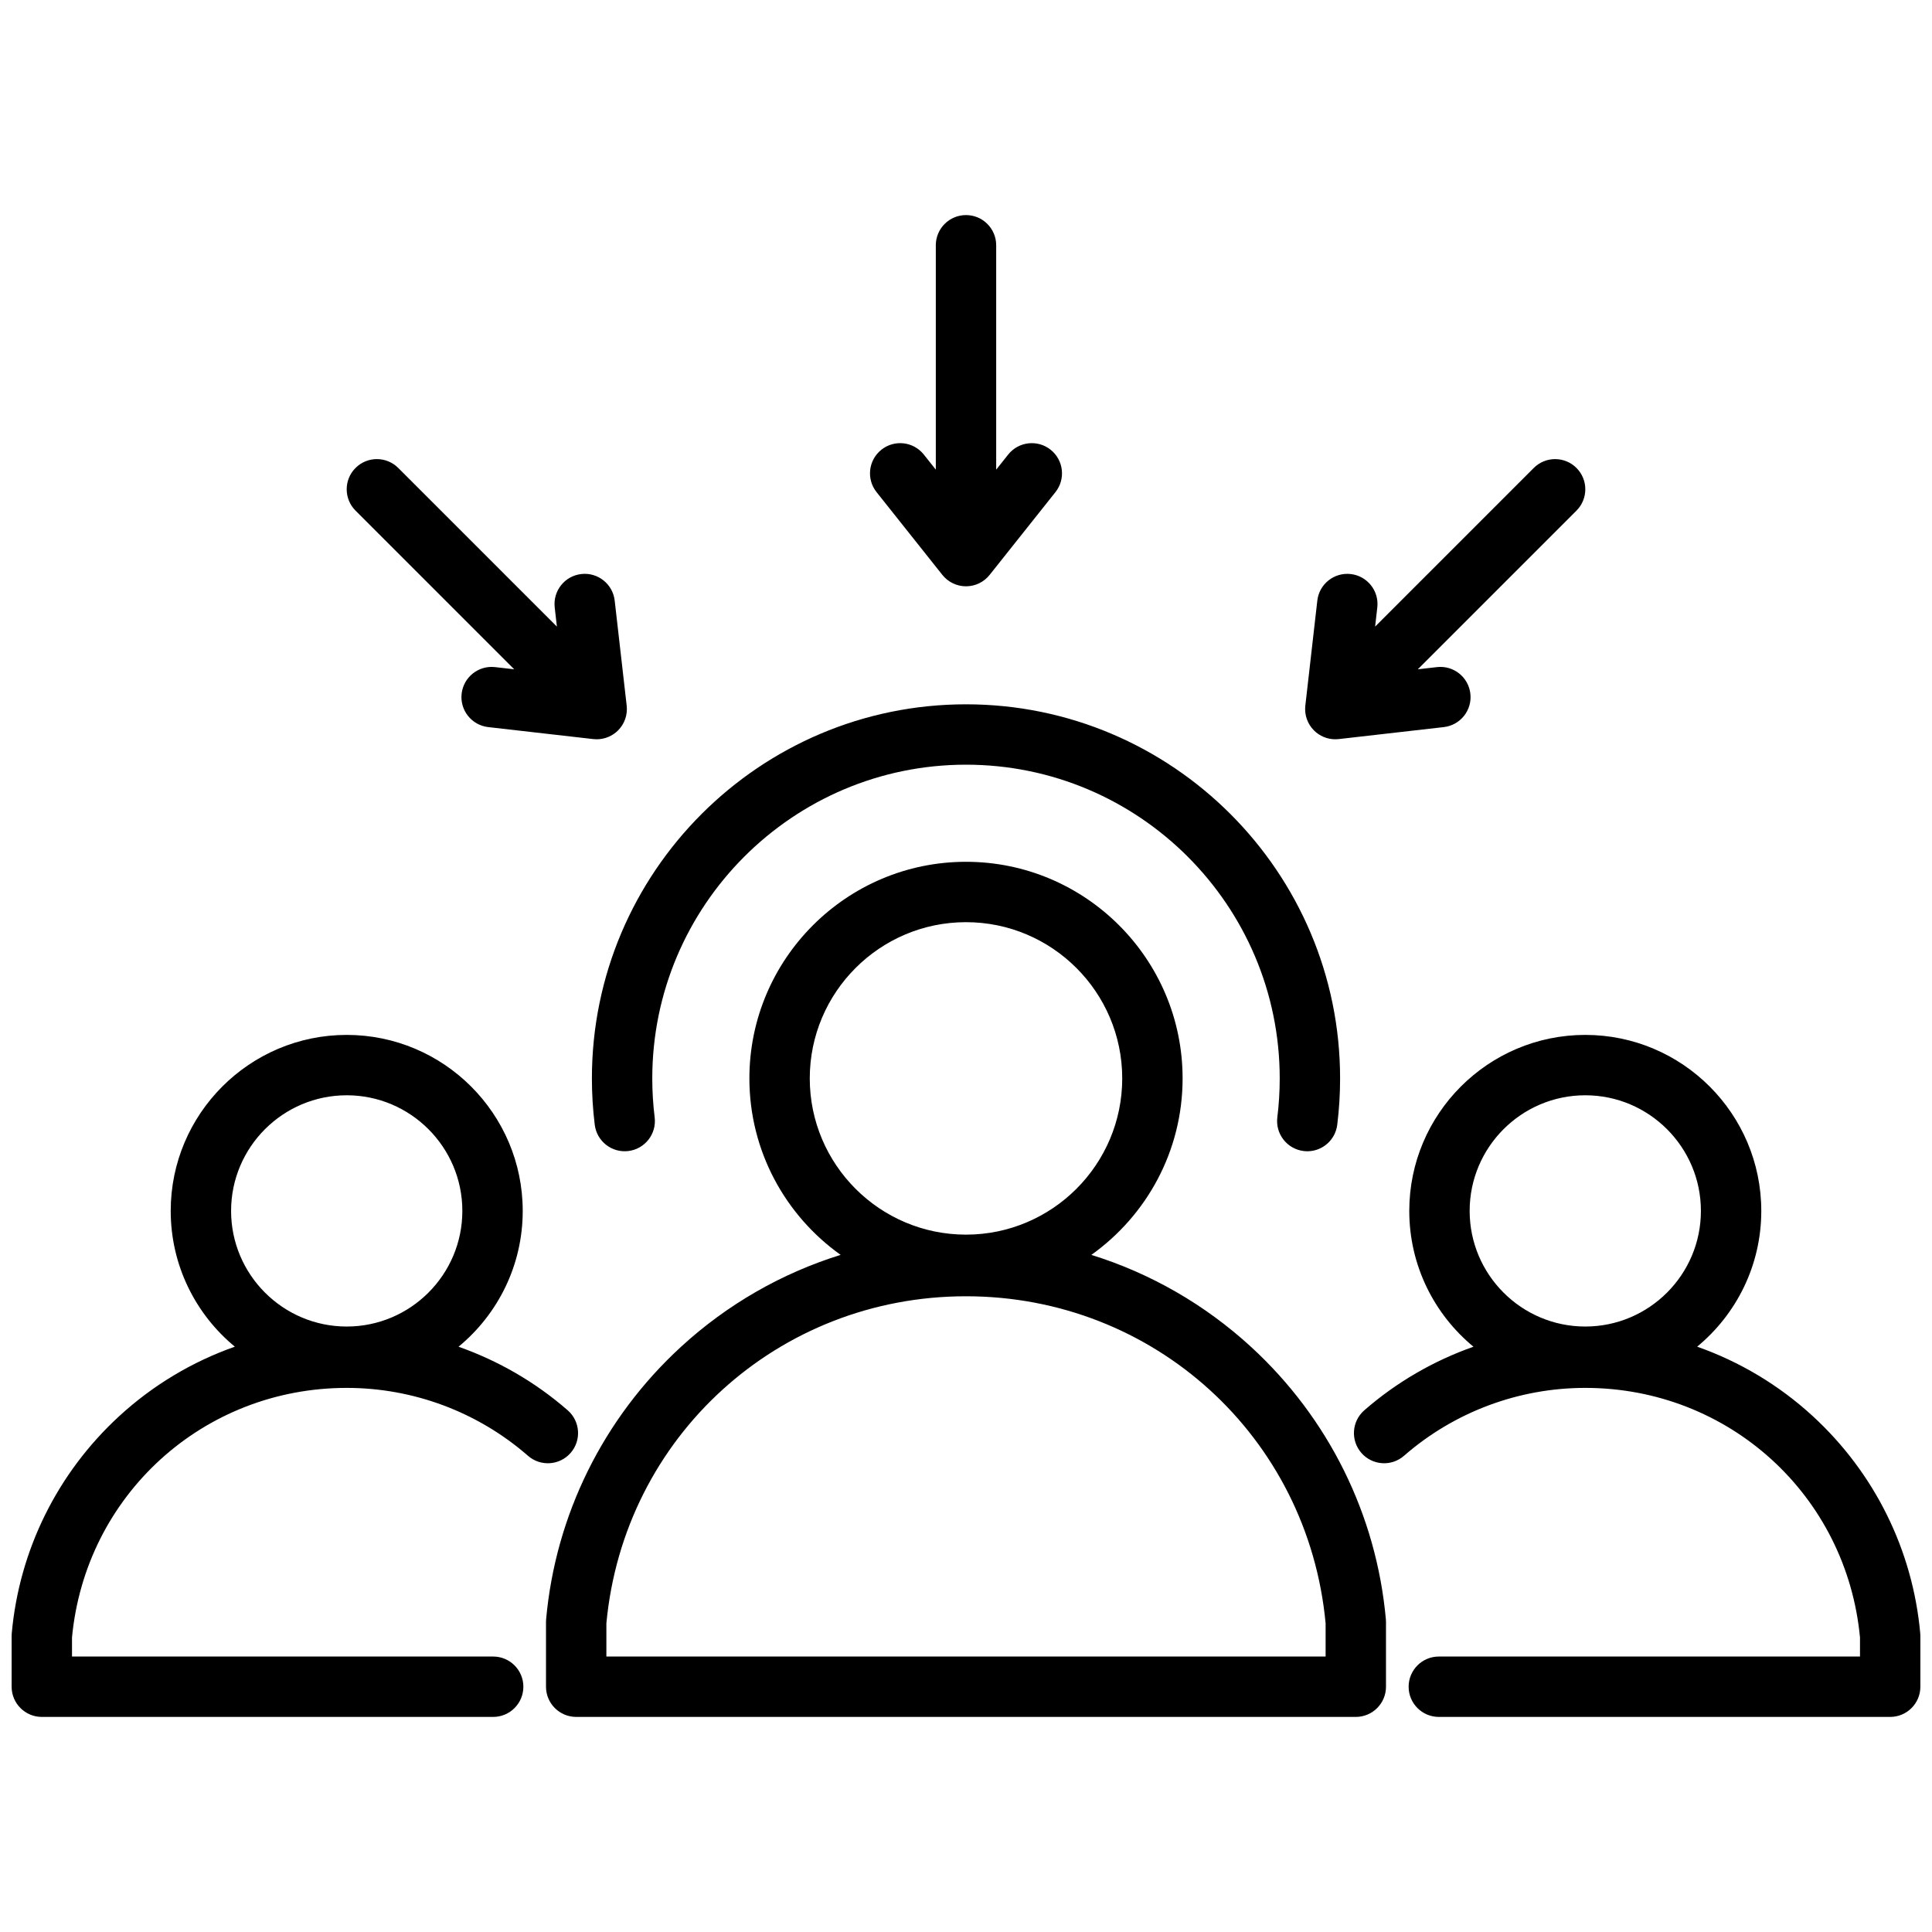 <svg width="512" height="512" viewBox="0 0 512 512" fill="none" xmlns="http://www.w3.org/2000/svg">
<path d="M156.859 285.79C156.859 231.124 201.333 186.65 255.999 186.65C310.665 186.65 355.139 231.124 355.139 285.79C355.139 289.896 354.885 294.03 354.384 298.077C353.883 302.128 350.434 305.095 346.455 305.095C346.127 305.095 345.796 305.074 345.462 305.033C341.077 304.49 337.963 300.495 338.505 296.111C338.925 292.714 339.139 289.242 339.139 285.79C339.139 239.946 301.843 202.65 255.999 202.65C210.155 202.65 172.859 239.946 172.859 285.79C172.859 289.238 173.072 292.711 173.493 296.112C174.035 300.497 170.92 304.491 166.535 305.033C162.152 305.575 158.156 302.461 157.614 298.075C157.113 294.025 156.859 289.891 156.859 285.789V285.79ZM19.082 433.941V439H130.698C135.116 439 138.698 442.582 138.698 447C138.698 451.418 135.116 455 130.698 455H11.082C6.664 455 3.082 451.418 3.082 447V433.572C3.082 433.332 3.093 433.093 3.114 432.854C5.103 410.782 15.218 390.338 31.595 375.29C40.559 367.053 50.989 360.848 62.235 356.884C51.863 348.322 45.241 335.371 45.241 320.903C45.241 295.184 66.165 274.261 91.884 274.261C117.603 274.261 138.526 295.184 138.526 320.903C138.526 335.378 131.898 348.334 121.517 356.896C132.059 360.612 141.896 366.286 150.452 373.75C153.781 376.654 154.126 381.708 151.221 385.038C148.317 388.367 143.263 388.711 139.933 385.807C126.628 374.2 109.563 367.807 91.883 367.807C53.892 367.807 22.656 396.211 19.082 433.941ZM91.884 351.545C108.78 351.545 122.526 337.799 122.526 320.902C122.526 304.005 108.78 290.26 91.884 290.26C74.988 290.26 61.241 304.006 61.241 320.902C61.241 337.798 74.987 351.545 91.884 351.545ZM508.917 433.572V447C508.917 451.418 505.335 455 500.917 455H381.301C376.883 455 373.301 451.418 373.301 447C373.301 442.582 376.883 439 381.301 439H492.917V433.941C489.343 396.212 458.106 367.806 420.115 367.806C402.435 367.806 385.37 374.199 372.066 385.806C368.736 388.71 363.683 388.366 360.778 385.037C357.874 381.708 358.218 376.654 361.547 373.749C370.102 366.285 379.94 360.61 390.482 356.895C380.102 348.333 373.473 335.377 373.473 320.902C373.473 295.183 394.396 274.26 420.115 274.26C445.834 274.26 466.758 295.183 466.758 320.902C466.758 335.371 460.136 348.321 449.763 356.883C461.01 360.847 471.439 367.052 480.404 375.289C496.781 390.338 506.896 410.781 508.885 432.853C508.906 433.092 508.917 433.332 508.917 433.572ZM450.758 320.902C450.758 304.006 437.012 290.26 420.115 290.26C403.218 290.26 389.473 304.006 389.473 320.902C389.473 337.798 403.219 351.545 420.115 351.545C437.011 351.545 450.758 337.799 450.758 320.902ZM367.269 429.115C367.29 429.354 367.301 429.593 367.301 429.833V447C367.301 451.418 363.719 455 359.301 455H152.697C148.279 455 144.697 451.418 144.697 447V429.833C144.697 429.593 144.708 429.354 144.729 429.115C147.222 401.449 159.9 375.825 180.429 356.961C192.708 345.678 207.17 337.409 222.778 332.557C208.158 322.142 198.596 305.066 198.596 285.789C198.596 254.137 224.347 228.386 255.999 228.386C287.651 228.386 313.402 254.137 313.402 285.789C313.402 305.067 303.84 322.142 289.22 332.557C304.827 337.409 319.29 345.679 331.569 356.961C352.098 375.825 364.776 401.449 367.269 429.115ZM255.999 327.191C278.829 327.191 297.402 308.618 297.402 285.789C297.402 262.96 278.829 244.386 255.999 244.386C233.169 244.386 214.596 262.959 214.596 285.789C214.596 308.619 233.169 327.191 255.999 327.191ZM351.301 430.199C346.669 380.762 305.76 343.525 255.999 343.525C206.238 343.525 165.33 380.763 160.697 430.199V438.999H351.301V430.199ZM249.738 152.355C251.256 154.264 253.561 155.376 256 155.376C258.439 155.376 260.744 154.264 262.262 152.355L279.703 130.42C282.453 126.962 281.878 121.929 278.42 119.179C274.961 116.429 269.928 117.004 267.179 120.462L264 124.461V64.998C264 60.58 260.418 56.998 256 56.998C251.582 56.998 248 60.58 248 64.998V124.46L244.821 120.462C242.071 117.004 237.039 116.428 233.581 119.179C230.123 121.929 229.548 126.961 232.298 130.42L249.738 152.355ZM353.871 195.916C354.172 195.916 354.475 195.899 354.779 195.864L382.622 192.687C387.012 192.186 390.164 188.222 389.663 183.832C389.162 179.443 385.203 176.285 380.808 176.791L375.733 177.37L417.779 135.323C420.904 132.199 420.904 127.134 417.779 124.01C414.655 120.886 409.59 120.886 406.466 124.01L364.42 166.056L364.999 160.981C365.5 156.591 362.348 152.627 357.958 152.126C353.565 151.631 349.604 154.777 349.103 159.167L345.925 187.009C345.648 189.432 346.492 191.849 348.217 193.573C349.725 195.082 351.764 195.916 353.873 195.916H353.871ZM136.267 177.369L131.193 176.79C126.806 176.293 122.839 179.441 122.338 183.831C121.837 188.221 124.989 192.185 129.379 192.686L157.222 195.864C157.525 195.899 157.828 195.916 158.13 195.916C160.239 195.916 162.277 195.082 163.786 193.573C165.511 191.849 166.354 189.432 166.078 187.009L162.9 159.166C162.399 154.776 158.435 151.622 154.045 152.125C149.655 152.626 146.503 156.591 147.004 160.98L147.583 166.056L105.536 124.009C102.412 120.885 97.347 120.885 94.223 124.009C91.098 127.133 91.098 132.198 94.223 135.322L136.269 177.368L136.267 177.369Z" fill="black"/>
</svg>
